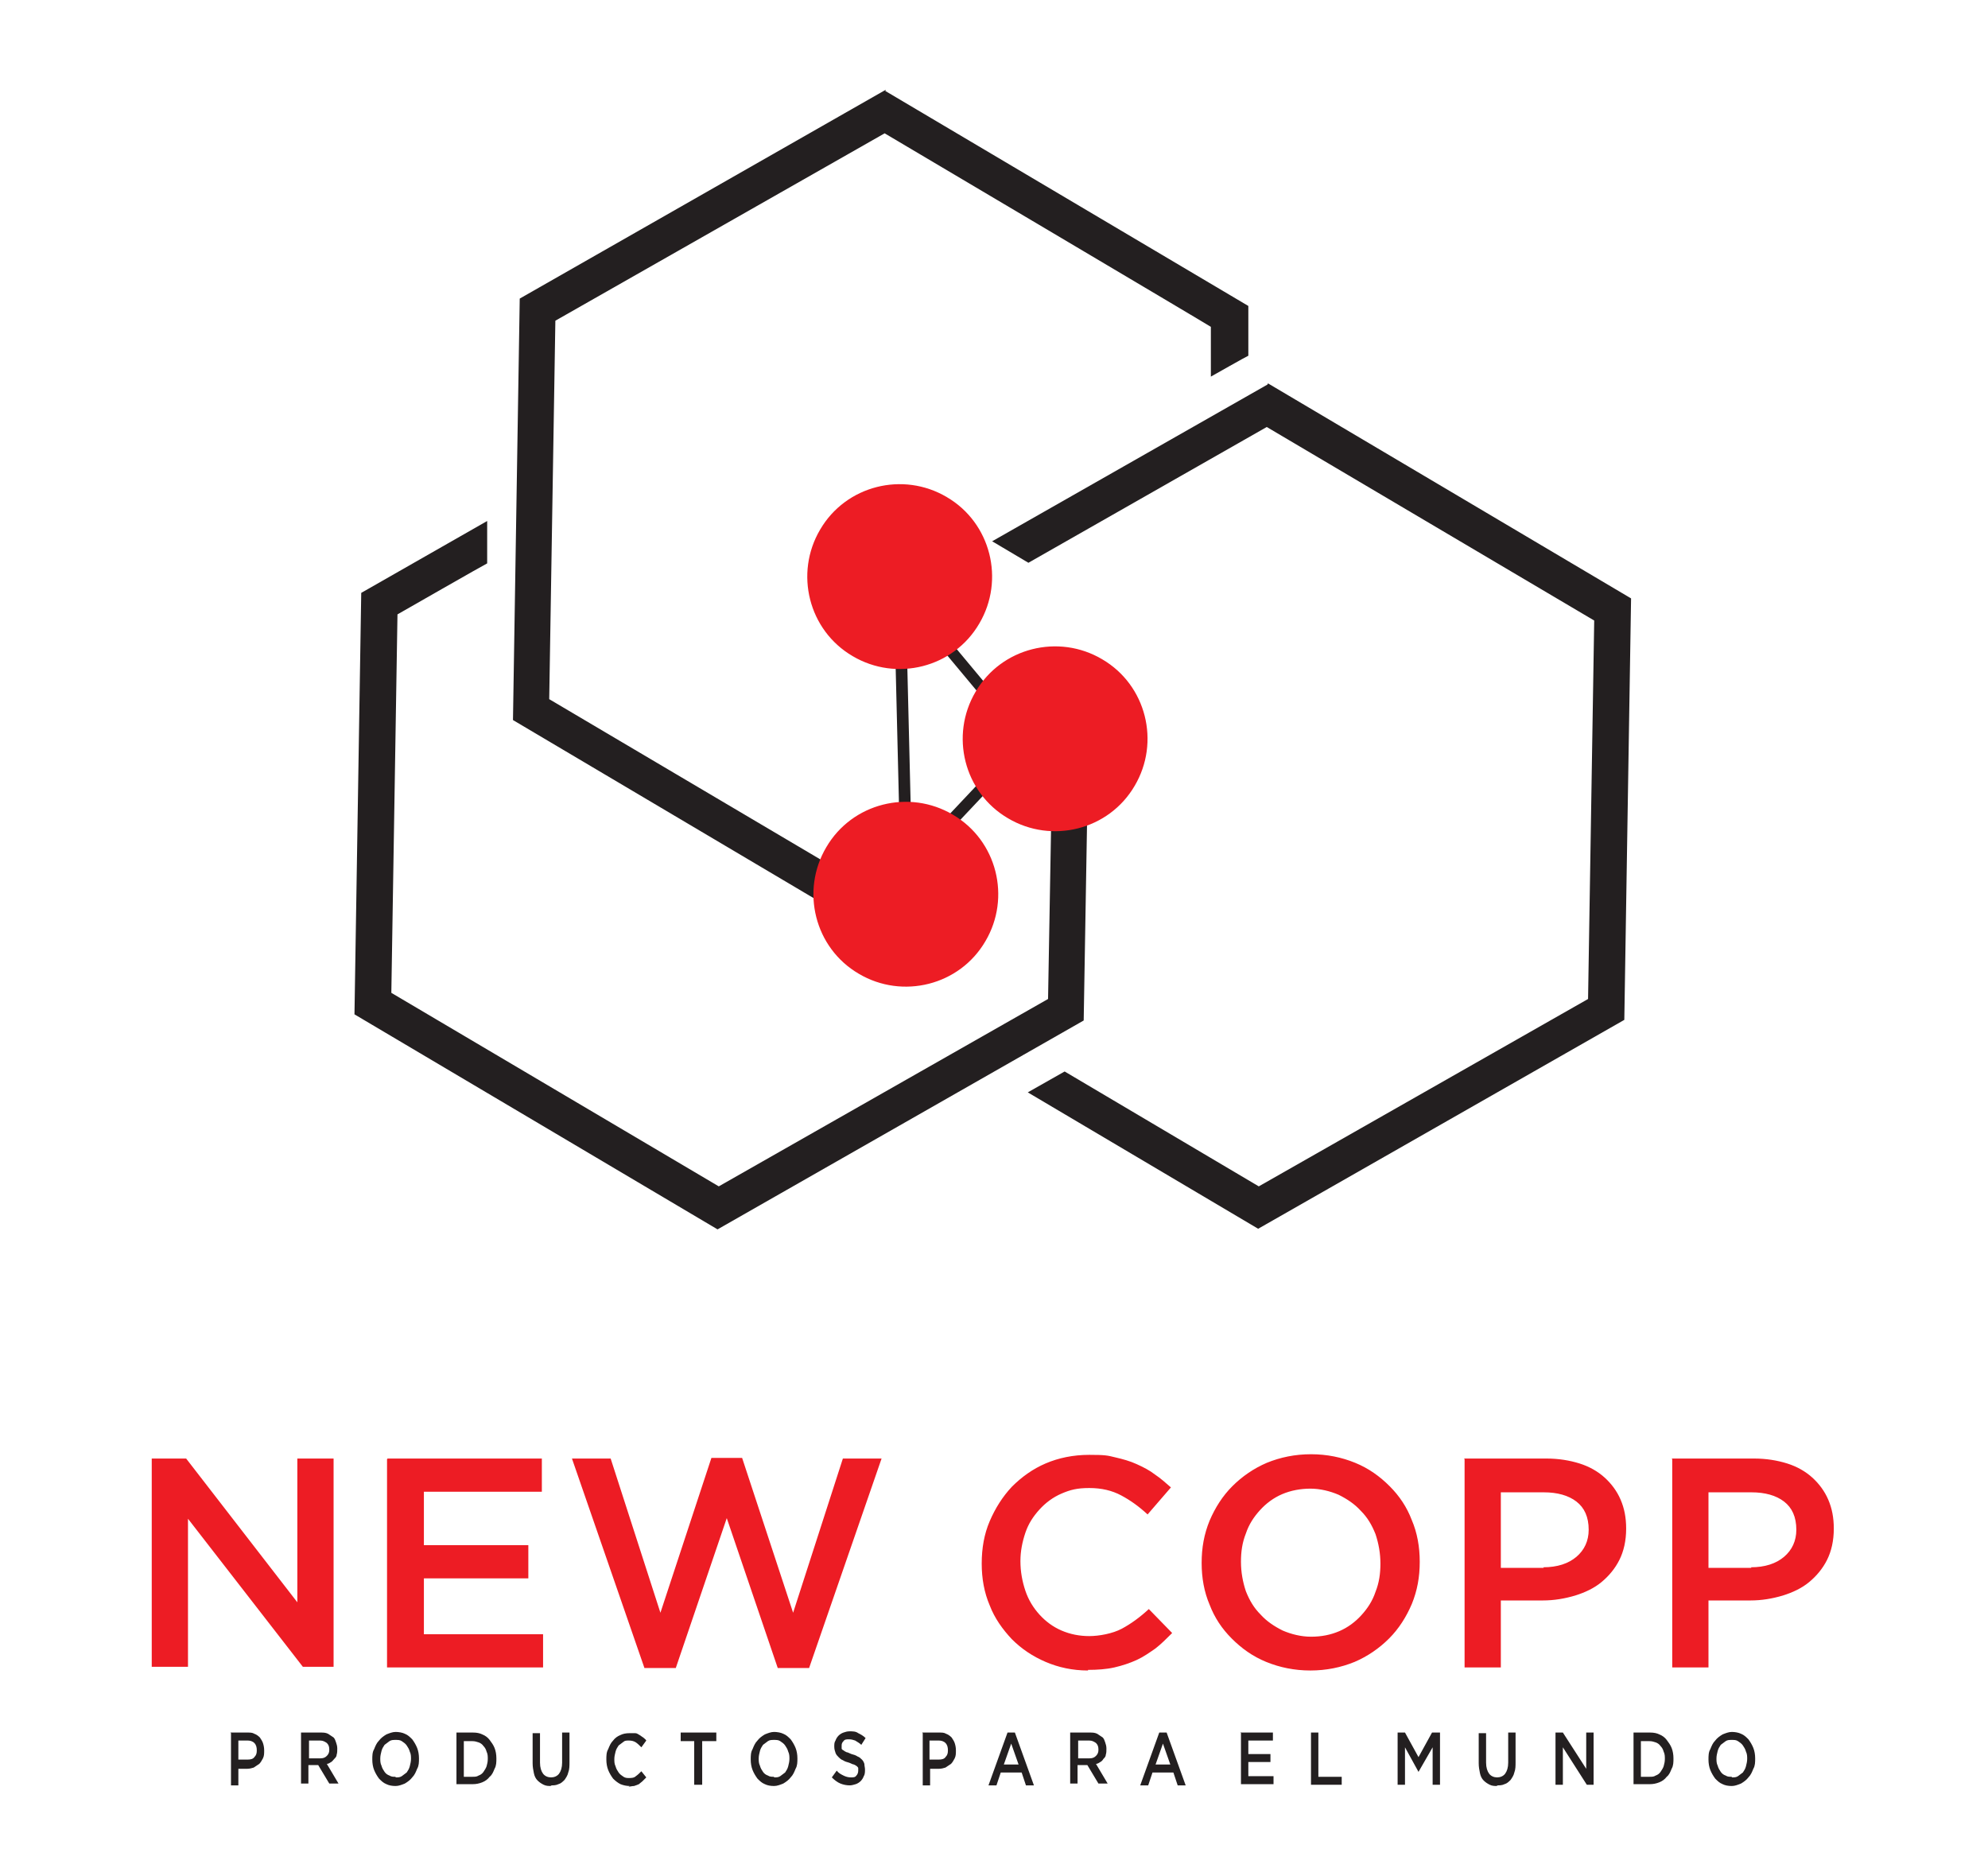 <?xml version="1.0" encoding="UTF-8"?>
<svg id="Layer_1" xmlns="http://www.w3.org/2000/svg" version="1.1" viewBox="0 0 323.6 305.4">
  <!-- Generator: Adobe Illustrator 29.0.0, SVG Export Plug-In . SVG Version: 2.1.0 Build 186)  -->
  <defs>
    <style>
      .st0, .st1 {
        fill: #231f20;
      }

      .st2, .st3 {
        fill: #ed1c24;
      }

      .st2, .st1 {
        fill-rule: evenodd;
      }
    </style>
  </defs>
  <path class="st1" d="M144.1,14.8l59.1,35v8.1c-.1,0-6.1,3.4-6.1,3.4v-8.1c.1,0-53.1-31.5-53.1-31.5l-53.6,30.5-1,61.6,53.3,31.5,4.3-2.4v6.9c-.1,0-4.4,2.4-4.4,2.4l-59.1-35,1.1-68.6,59.6-34ZM206.4,62.4l59.1,35-1.1,68.6-59.6,34-37.5-22.2,6-3.4,31.6,18.7,53.6-30.5,1-61.6-53.3-31.5-38.8,22.1-5.9-3.5,44.8-25.5ZM170.3,126l1.4-1.2-3.4-4,3.3-3.5-1.4-1.3-3.1,3.3-16.5-19.8-1.4,1.2,16.6,19.9-18.1,19.2,1.4,1.3,18-19.1,3.2,3.9ZM147.6,104.8h-1.9s.8,32.9.8,32.9h1.9s-.8-32.9-.8-32.9ZM177,130.8l-.6,35.3-59.6,34-59.1-35,1.1-68.6,20.5-11.7v6.9c-.1,0-14.6,8.3-14.6,8.3l-1,61.6,53.3,31.5,53.6-30.5.5-28.4,6-3.4Z"/>
  <path class="st2" d="M179.4,107.3c7.2,4.2,9.5,13.5,5.3,20.6-4.2,7.2-13.5,9.5-20.6,5.3-7.2-4.2-9.5-13.5-5.3-20.6,4.2-7.2,13.5-9.5,20.6-5.3M155.1,132.6c7.2,4.2,9.5,13.5,5.3,20.6-4.2,7.2-13.5,9.5-20.6,5.3-7.2-4.2-9.5-13.5-5.3-20.6,4.2-7.2,13.5-9.5,20.6-5.3ZM154.1,80.9c7.2,4.2,9.5,13.5,5.3,20.6-4.2,7.2-13.5,9.5-20.6,5.3-7.2-4.2-9.5-13.5-5.3-20.6,4.2-7.2,13.5-9.5,20.6-5.3Z"/>
  <path class="st3" d="M238.3,237.4h13.4c2,0,3.8.3,5.4.8,1.6.5,3,1.3,4.1,2.3,1.1,1,2,2.2,2.6,3.6.6,1.4.9,2.9.9,4.7h0c0,2-.4,3.7-1.1,5.1-.7,1.4-1.7,2.6-2.9,3.6-1.2,1-2.7,1.7-4.3,2.2-1.7.5-3.4.8-5.3.8h-6.8v10.9h-5.9v-33.9ZM251.2,255.1c2.3,0,4.1-.6,5.4-1.7,1.3-1.1,2-2.6,2-4.4h0c0-2.1-.7-3.6-2-4.6-1.3-1-3.1-1.5-5.3-1.5h-7v12.3h7ZM213.3,271.9c-2.6,0-5-.5-7.2-1.4-2.2-.9-4-2.2-5.6-3.8-1.6-1.6-2.8-3.4-3.6-5.5-.9-2.1-1.3-4.4-1.3-6.8h0c0-2.5.4-4.7,1.3-6.9.9-2.1,2.1-4,3.7-5.6,1.6-1.6,3.5-2.9,5.6-3.8,2.2-.9,4.6-1.4,7.2-1.4s5,.5,7.2,1.4c2.2.9,4,2.2,5.6,3.8,1.6,1.6,2.8,3.4,3.6,5.5.9,2.1,1.3,4.4,1.3,6.8h0c0,2.5-.4,4.7-1.3,6.9-.9,2.1-2.1,4-3.7,5.6-1.6,1.6-3.5,2.9-5.6,3.8-2.2.9-4.6,1.4-7.2,1.4ZM213.4,266.4c1.7,0,3.2-.3,4.6-.9,1.4-.6,2.6-1.5,3.6-2.6,1-1.1,1.8-2.3,2.3-3.8.6-1.5.8-3,.8-4.6h0c0-1.7-.3-3.3-.8-4.8-.6-1.5-1.3-2.7-2.4-3.8-1-1.1-2.2-1.9-3.6-2.6-1.4-.6-3-1-4.6-1s-3.2.3-4.6.9c-1.4.6-2.6,1.5-3.6,2.6-1,1.1-1.8,2.3-2.3,3.8-.6,1.5-.8,3-.8,4.6h0c0,1.7.3,3.3.8,4.8.6,1.5,1.3,2.7,2.4,3.8,1,1.1,2.2,1.9,3.6,2.6,1.4.6,3,1,4.6,1ZM177.1,271.9c-2.5,0-4.8-.5-6.9-1.4-2.1-.9-3.9-2.1-5.5-3.7-1.5-1.6-2.8-3.4-3.6-5.5-.9-2.1-1.3-4.4-1.3-6.8h0c0-2.5.4-4.8,1.3-6.9.9-2.1,2.1-4,3.6-5.6,1.6-1.6,3.4-2.9,5.5-3.8,2.1-.9,4.5-1.4,7.1-1.4s3,.1,4.2.4c1.3.3,2.4.6,3.5,1.1,1.1.5,2.1,1,3,1.7.9.6,1.8,1.4,2.6,2.1l-3.8,4.4c-1.4-1.3-2.8-2.3-4.3-3.1-1.5-.8-3.2-1.2-5.2-1.2s-3.1.3-4.5.9c-1.4.6-2.6,1.5-3.6,2.6-1,1.1-1.8,2.3-2.3,3.8-.5,1.5-.8,3-.8,4.6h0c0,1.7.3,3.3.8,4.8.5,1.5,1.3,2.8,2.3,3.9,1,1.1,2.2,2,3.6,2.6,1.4.6,2.9.9,4.5.9s3.8-.4,5.3-1.2c1.5-.8,3-1.9,4.4-3.2l3.8,3.9c-.9.9-1.8,1.8-2.7,2.5-1,.7-2,1.4-3.1,1.9-1.1.5-2.3.9-3.6,1.2-1.3.3-2.8.4-4.3.4ZM272.1,237.4h13.4c2,0,3.8.3,5.4.8,1.6.5,3,1.3,4.1,2.3,1.1,1,2,2.2,2.6,3.6.6,1.4.9,2.9.9,4.7h0c0,2-.4,3.7-1.1,5.1-.7,1.4-1.7,2.6-2.9,3.6-1.2,1-2.7,1.7-4.3,2.2-1.7.5-3.4.8-5.3.8h-6.8v10.9h-5.9v-33.9ZM285,255.1c2.3,0,4.1-.6,5.4-1.7,1.3-1.1,2-2.6,2-4.4h0c0-2.1-.7-3.6-2-4.6-1.3-1-3.1-1.5-5.3-1.5h-7v12.3h7ZM93,237.4h6.4l8.1,25.1,8.3-25.2h5l8.3,25.2,8.1-25.1h6.3l-11.8,34.1h-5.1l-8.3-24.4-8.3,24.4h-5.1l-11.8-34.1ZM63.1,237.4h25.1v5.4h-19.2v8.7h17v5.4h-17v9.1h19.4v5.4h-25.4v-33.9ZM24.8,237.4h5.5l18.1,23.4v-23.4h5.9v33.9h-5l-18.7-24.1v24.1h-5.9v-33.9Z"/>
  <path class="st0" d="M281.9,290.7c-.6,0-1.1-.1-1.5-.3-.5-.2-.8-.5-1.2-.9-.3-.4-.6-.9-.8-1.4-.2-.5-.3-1.1-.3-1.7h0c0-.6,0-1.2.3-1.7.2-.5.4-1,.8-1.4.3-.4.7-.7,1.2-1,.5-.2,1-.4,1.5-.4s1.1.1,1.5.3c.5.2.8.5,1.2.9.3.4.6.9.8,1.4.2.5.3,1.1.3,1.7h0c0,.6,0,1.2-.3,1.7-.2.5-.4,1-.8,1.4-.3.4-.7.7-1.2,1-.5.2-1,.4-1.5.4M281.9,289.3c.4,0,.7,0,1-.2.3-.2.5-.4.8-.6.2-.3.4-.6.5-1,.1-.4.2-.8.2-1.2h0c0-.4,0-.8-.2-1.2-.1-.4-.3-.7-.5-1-.2-.3-.5-.5-.8-.7-.3-.2-.6-.2-1-.2s-.7,0-1,.2c-.3.2-.5.4-.8.6-.2.3-.4.6-.5,1-.1.4-.2.8-.2,1.2h0c0,.4,0,.8.2,1.2.1.4.3.7.5,1,.2.3.5.5.8.6.3.2.6.2,1,.2ZM265.9,282h2.7c.6,0,1.1.1,1.5.3.5.2.9.5,1.2.9.3.4.6.8.8,1.3.2.5.3,1.1.3,1.7h0c0,.6,0,1.2-.3,1.7-.2.5-.4,1-.8,1.3-.3.4-.7.7-1.2.9-.5.2-1,.3-1.5.3h-2.7v-8.5ZM268.5,289.2c.4,0,.7,0,1-.2.3-.1.6-.3.8-.6.2-.3.4-.6.5-.9.1-.4.2-.7.2-1.2h0c0-.4,0-.8-.2-1.2-.1-.4-.3-.7-.5-.9-.2-.3-.5-.5-.8-.6-.3-.1-.6-.2-1-.2h-1.4v5.8h1.4ZM253.2,282h1.2l3.8,5.9v-5.9h1.2v8.5h-1.1l-3.9-6.1v6.1h-1.2v-8.5ZM243.8,290.7c-.5,0-.9,0-1.3-.2-.4-.2-.7-.4-1-.7-.3-.3-.5-.7-.6-1.2-.1-.5-.2-1-.2-1.6v-4.9h1.2v4.8c0,.8.2,1.4.5,1.8.3.4.8.6,1.3.6s1-.2,1.3-.6c.3-.4.5-1,.5-1.8v-4.9h1.2v4.8c0,.6,0,1.2-.2,1.7-.1.5-.4.9-.6,1.2-.3.3-.6.6-1,.7-.4.2-.8.2-1.3.2ZM227.4,282h1.3l2.2,4,2.2-4h1.3v8.5h-1.2v-6.1l-2.3,4h0l-2.2-4v6.1h-1.2v-8.5ZM213.4,282h1.2v7.2h3.8v1.3h-5v-8.5ZM201.9,282h5.3v1.3h-4v2.2h3.6v1.3h-3.6v2.3h4.1v1.3h-5.3v-8.5ZM188.7,282h1.2l3.1,8.6h-1.3l-.7-2.1h-3.4l-.7,2.1h-1.3l3.1-8.6ZM190.5,287.2l-1.2-3.4-1.2,3.4h2.5ZM174.2,282h3.2c.4,0,.8,0,1.2.2.3.2.6.4.9.6.2.2.3.5.4.8.1.3.2.6.2,1h0c0,.4,0,.7-.1,1,0,.3-.2.5-.4.7-.1.2-.3.4-.5.5-.2.1-.4.3-.7.3l1.9,3.2h-1.5l-1.8-3h-1.6v3h-1.2v-8.5ZM177.3,286.2c.5,0,.8-.1,1.1-.4.3-.3.4-.6.4-1h0c0-.5-.1-.8-.4-1.1-.3-.2-.6-.4-1.1-.4h-1.8v2.9h1.8ZM164,282h1.2l3.1,8.6h-1.3l-.7-2.1h-3.4l-.7,2.1h-1.3l3.1-8.6ZM165.8,287.2l-1.2-3.4-1.2,3.4h2.5ZM150.1,282h2.8c.4,0,.8,0,1.1.2.3.1.6.3.9.6.2.3.4.6.5.9.1.3.2.7.2,1.2h0c0,.5,0,.9-.2,1.3-.2.4-.4.7-.6.9-.3.2-.6.4-.9.6-.3.1-.7.2-1.1.2h-1.4v2.7h-1.2v-8.5ZM152.8,286.4c.5,0,.9-.1,1.1-.4.3-.3.4-.6.4-1.1h0c0-.5-.1-.9-.4-1.2-.3-.3-.7-.4-1.1-.4h-1.5v3.1h1.5ZM138.4,290.6c-.6,0-1.1-.1-1.6-.3-.5-.2-1-.6-1.4-1l.8-1.1c.3.4.7.6,1.1.8.4.2.8.3,1.2.3s.7,0,.9-.3c.2-.2.3-.5.3-.8h0c0-.2,0-.3,0-.4,0-.1-.1-.2-.2-.3-.1-.1-.3-.2-.5-.3-.2,0-.5-.2-.8-.3-.4-.1-.7-.2-1-.4-.3-.1-.5-.3-.7-.5-.2-.2-.4-.4-.5-.7-.1-.3-.2-.6-.2-1h0c0-.4,0-.7.2-1,.1-.3.3-.6.5-.8.2-.2.5-.4.8-.5.3-.1.6-.2,1-.2.5,0,1,0,1.4.3.4.2.8.4,1.2.8l-.7,1.1c-.3-.3-.7-.5-1-.7-.3-.1-.6-.2-1-.2s-.7,0-.9.3c-.2.2-.3.4-.3.7h0c0,.2,0,.3,0,.5,0,.1.1.2.3.3.1.1.3.2.5.3.2,0,.5.2.8.3.4.1.7.2,1,.4.3.1.5.3.7.5.2.2.3.4.4.7,0,.3.1.6.1.9h0c0,.4,0,.8-.2,1.1-.1.3-.3.6-.5.8-.2.2-.5.4-.8.5-.3.1-.7.2-1,.2ZM126,290.7c-.6,0-1.1-.1-1.5-.3-.5-.2-.8-.5-1.2-.9-.3-.4-.6-.9-.8-1.4-.2-.5-.3-1.1-.3-1.7h0c0-.6,0-1.2.3-1.7.2-.5.4-1,.8-1.4.3-.4.7-.7,1.2-1,.5-.2,1-.4,1.5-.4s1.1.1,1.5.3c.5.2.8.5,1.2.9.3.4.6.9.8,1.4.2.5.3,1.1.3,1.7h0c0,.6,0,1.2-.3,1.7-.2.5-.4,1-.8,1.4-.3.4-.7.7-1.2,1-.5.2-1,.4-1.5.4ZM126,289.3c.4,0,.7,0,1-.2.3-.2.5-.4.8-.6.2-.3.4-.6.5-1,.1-.4.2-.8.2-1.2h0c0-.4,0-.8-.2-1.2-.1-.4-.3-.7-.5-1-.2-.3-.5-.5-.8-.7-.3-.2-.6-.2-1-.2s-.7,0-1,.2c-.3.2-.5.4-.8.6-.2.3-.4.6-.5,1-.1.4-.2.8-.2,1.2h0c0,.4,0,.8.2,1.2.1.4.3.7.5,1,.2.3.5.5.8.6.3.2.6.2,1,.2ZM113.1,283.4h-2.3v-1.4h5.8v1.4h-2.3v7.1h-1.3v-7.1ZM102.5,290.7c-.5,0-1-.1-1.5-.3-.4-.2-.8-.5-1.2-.9-.3-.4-.6-.9-.8-1.4-.2-.5-.3-1.1-.3-1.7h0c0-.6,0-1.2.3-1.7.2-.5.4-1,.8-1.4.3-.4.7-.7,1.2-.9.4-.2.9-.3,1.5-.3s.6,0,.9,0c.3,0,.5.2.7.3.2.1.4.3.6.4.2.2.4.3.5.5l-.8,1.1c-.3-.3-.6-.6-.9-.8-.3-.2-.7-.3-1.1-.3s-.7,0-.9.2c-.3.2-.5.4-.8.6-.2.3-.4.6-.5,1-.1.4-.2.8-.2,1.2h0c0,.4,0,.8.2,1.2.1.4.3.7.5,1,.2.3.5.5.8.7.3.2.6.2.9.2s.8,0,1.1-.3c.3-.2.6-.5.9-.8l.8,1c-.2.2-.4.4-.6.6-.2.2-.4.3-.6.5-.2.1-.5.2-.8.3-.3,0-.6.1-.9.1ZM89.8,290.7c-.5,0-.9,0-1.3-.2-.4-.2-.7-.4-1-.7-.3-.3-.5-.7-.6-1.2-.1-.5-.2-1-.2-1.6v-4.9h1.2v4.8c0,.8.2,1.4.5,1.8.3.4.8.6,1.3.6s1-.2,1.3-.6c.3-.4.5-1,.5-1.8v-4.9h1.2v4.8c0,.6,0,1.2-.2,1.7-.1.5-.4.9-.6,1.2-.3.3-.6.6-1,.7-.4.2-.8.2-1.3.2ZM74.3,282h2.7c.6,0,1.1.1,1.5.3.5.2.9.5,1.2.9.3.4.6.8.8,1.3s.3,1.1.3,1.7h0c0,.6,0,1.2-.3,1.7-.2.5-.4,1-.8,1.3-.3.4-.7.7-1.2.9-.5.2-1,.3-1.5.3h-2.7v-8.5ZM76.9,289.2c.4,0,.7,0,1-.2.3-.1.6-.3.8-.6.2-.3.4-.6.5-.9.1-.4.2-.7.2-1.2h0c0-.4,0-.8-.2-1.2-.1-.4-.3-.7-.5-.9-.2-.3-.5-.5-.8-.6-.3-.1-.6-.2-1-.2h-1.4v5.8h1.4ZM64.4,290.7c-.6,0-1.1-.1-1.5-.3-.5-.2-.8-.5-1.2-.9-.3-.4-.6-.9-.8-1.4-.2-.5-.3-1.1-.3-1.7h0c0-.6,0-1.2.3-1.7.2-.5.4-1,.8-1.4.3-.4.7-.7,1.2-1,.5-.2,1-.4,1.5-.4s1.1.1,1.5.3c.5.2.8.5,1.2.9.3.4.6.9.8,1.4.2.5.3,1.1.3,1.7h0c0,.6,0,1.2-.3,1.7-.2.5-.4,1-.8,1.4-.3.4-.7.7-1.2,1-.5.2-1,.4-1.5.4ZM64.4,289.3c.4,0,.7,0,1-.2.3-.2.5-.4.8-.6.2-.3.4-.6.5-1,.1-.4.2-.8.2-1.2h0c0-.4,0-.8-.2-1.2-.1-.4-.3-.7-.5-1-.2-.3-.5-.5-.8-.7-.3-.2-.6-.2-1-.2s-.7,0-1,.2c-.3.2-.5.4-.8.6-.2.3-.4.6-.5,1-.1.4-.2.8-.2,1.2h0c0,.4,0,.8.2,1.2.1.4.3.7.5,1,.2.3.5.5.8.6.3.2.6.2,1,.2ZM49,282h3.2c.4,0,.8,0,1.2.2.3.2.6.4.9.6.2.2.3.5.4.8.1.3.2.6.2,1h0c0,.4,0,.7-.1,1,0,.3-.2.5-.4.7-.2.2-.3.4-.5.5-.2.1-.4.3-.7.3l1.9,3.2h-1.5l-1.8-3h-1.6v3h-1.2v-8.5ZM52.1,286.2c.5,0,.8-.1,1.1-.4.3-.3.4-.6.4-1h0c0-.5-.1-.8-.4-1.1-.3-.2-.6-.4-1.1-.4h-1.8v2.9h1.8ZM37.5,282h2.8c.4,0,.8,0,1.1.2.3.1.6.3.9.6.2.3.4.6.5.9.1.3.2.7.2,1.2h0c0,.5,0,.9-.2,1.3-.2.4-.4.7-.6.9-.3.2-.6.4-.9.6-.3.1-.7.2-1.1.2h-1.4v2.7h-1.2v-8.5ZM40.3,286.4c.5,0,.9-.1,1.1-.4.3-.3.4-.6.4-1.1h0c0-.5-.1-.9-.4-1.2-.3-.3-.7-.4-1.1-.4h-1.5v3.1h1.5Z"/>
</svg>
